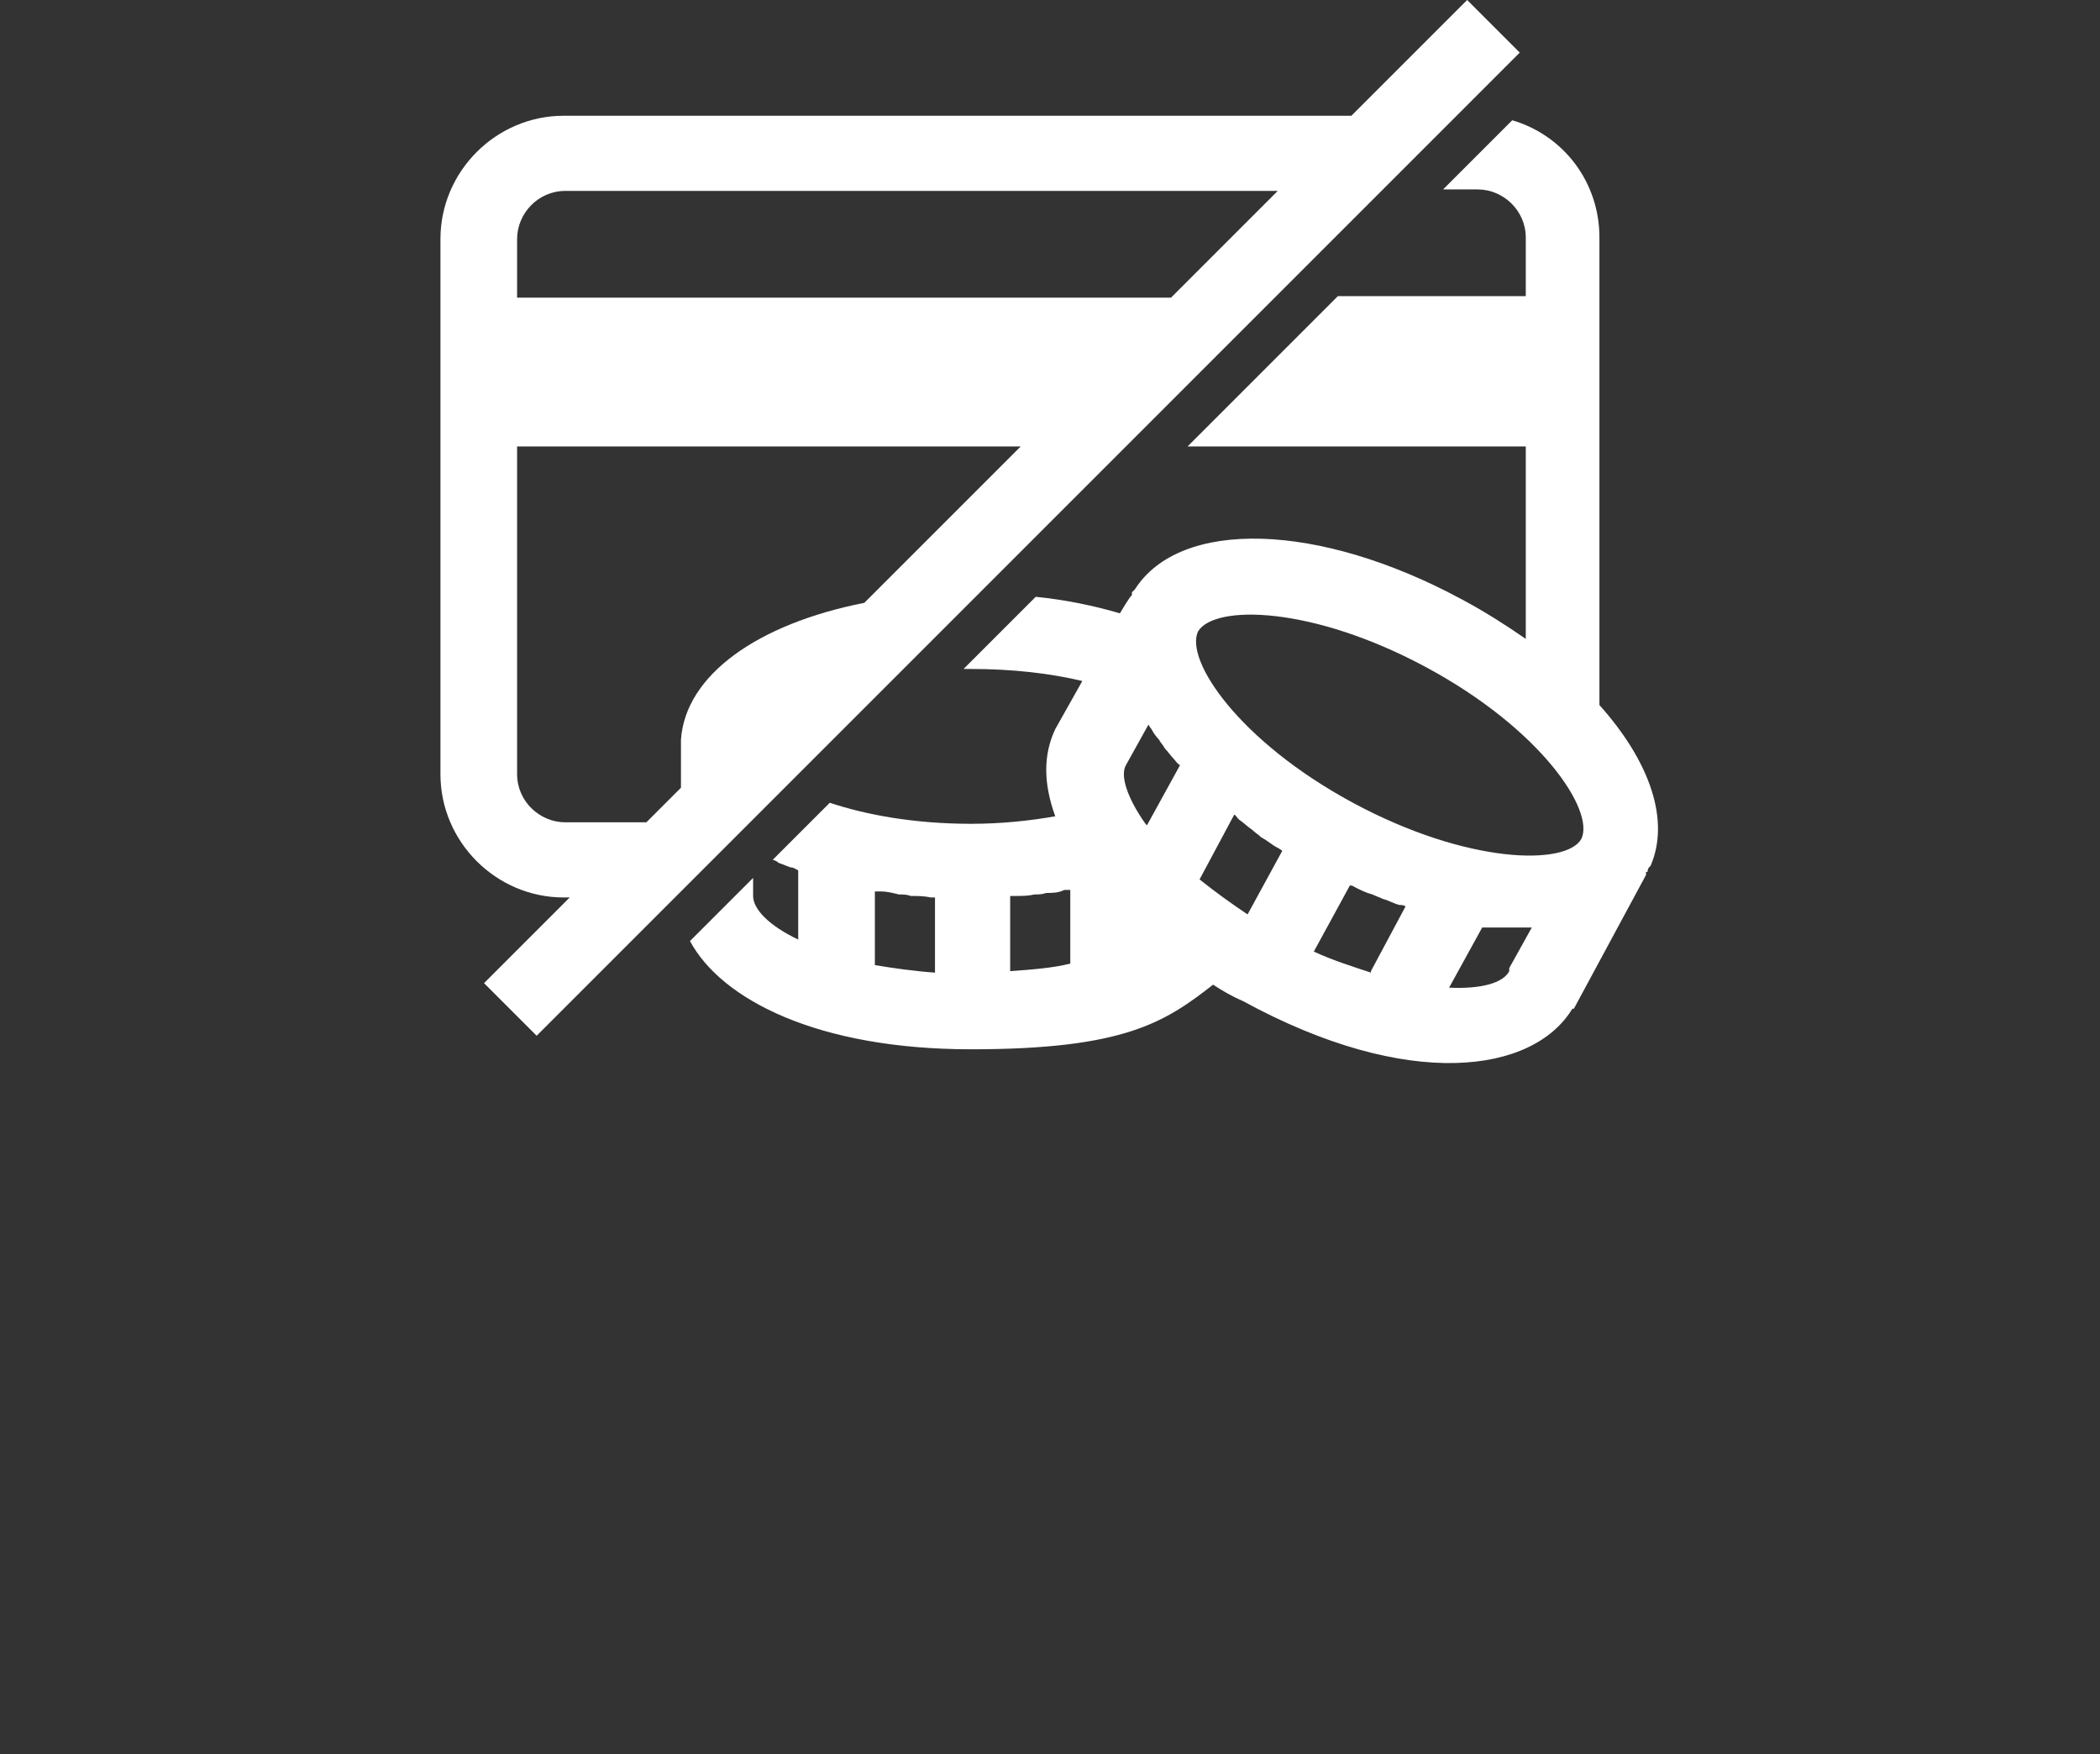 <?xml version="1.0" encoding="UTF-8"?>
<svg xmlns="http://www.w3.org/2000/svg" id="Ebene_1" version="1.1" viewBox="0 0 139.7 116.7">
  <rect x="0" y="0" width="139.7" height="116.7" fill="#333333" stroke="none"/>
  <defs>
    <style>
      .st0 {
        fill: #fff;
      }
    </style>
  </defs>
  <path class="st0" d="M97.6,0l-7.7,7.7h-52.4c-4.5,0-8.2,3.7-8.2,8.2v35.6c0,4.5,3.7,8.2,8.2,8.2h.4l-5.7,5.7,3.5,3.5L101.1,3.5l-3.5-3.5ZM34.4,15.9c0-1.7,1.4-3.2,3.2-3.2h47.4l-7.1,7.1h-43.5v-3.9ZM37.6,54.7c-1.7,0-3.2-1.4-3.2-3.2v-21.8h33.5l-10.4,10.4c-7.1,1.4-11.9,4.8-12.2,9.1h0s0-.1,0-.1c0,0,0,.2,0,.3v.2s0,2.8,0,2.8l-2.3,2.3h-5.4Z"></path>
  <path class="st0" d="M109.8,57.6c1.3-3,0-6.9-3.4-10.7h0s0-31.1,0-31.1c0-3.7-2.4-6.8-5.8-7.8l-4.6,4.6h2.3c1.7,0,3.2,1.4,3.2,3.2v3.9h-12.5l-10,10h22.5v12.8c-1.3-.9-2.7-1.8-4.2-2.6-9.6-5.2-18.8-5.4-21.8-.7h0s0,0,0,0c0,0-.1.1-.2.2v.2c-.1,0-.8,1.2-.8,1.2-1.7-.5-3.6-.9-5.6-1.1l-4.8,4.8c.2,0,.3,0,.5,0,2.8,0,5.3.3,7.4.8l-1.8,3.2h0c-.8,1.7-.8,3.6,0,5.8-1.7.3-3.6.5-5.6.5-3.8,0-7-.6-9.4-1.4l-3.8,3.8c.1,0,.3.1.4.2.3.1.5.2.8.3.2,0,.3.1.5.2v4.6c-1.9-.9-3-2-3-2.9h0v-1.2l-4.2,4.2c2.1,3.9,8.5,7.2,18.7,7.2s12.9-1.8,16.1-4.3c.6.4,1.3.8,2,1.1,11,6,19.3,4.8,21.9.5h0s.1,0,.1,0l4.8-8.9v-.2c.1,0,.1,0,.1,0,0,0,0-.2.1-.3h0ZM62.2,64.7c-1.4-.1-2.8-.3-4-.5v-4.9c.1,0,.3,0,.4,0,.4,0,.8.1,1.2.2.3,0,.5,0,.8.1.4,0,.9,0,1.3.1.1,0,.2,0,.3,0v5ZM71.2,64.1c-1.2.3-2.6.4-4,.5v-5c.1,0,.2,0,.3,0,.5,0,.9,0,1.3-.1.3,0,.5,0,.8-.1.4,0,.8,0,1.2-.2.1,0,.3,0,.4,0v4.9ZM76.2,54.8c-1.2-1.7-1.7-3.2-1.3-3.9h0s1.5-2.7,1.5-2.7c0,0,.1.2.2.3.1.2.3.5.5.7.1.2.3.4.4.6.2.2.4.5.6.7.1.1.2.3.4.4l-2.2,4ZM83.1,60.9c-1.2-.8-2.3-1.6-3.3-2.4l2.3-4.3c.1,0,.2.2.3.3.3.2.6.5.9.7.2.2.4.3.6.5.4.2.7.5,1.1.7,0,0,.2.1.3.2l-2.4,4.4ZM91.2,64.7c-1.2-.4-2.5-.8-3.8-1.4l2.4-4.4c0,0,.2,0,.3.1.4.2.8.4,1.2.5.2.1.5.2.7.3.4.1.7.3,1.1.4.1,0,.3,0,.4.1l-2.3,4.3ZM100.4,64.6h0c-.4.8-1.9,1.2-4,1.1l2.2-4c.2,0,.4,0,.6,0,.3,0,.6,0,.9,0,.2,0,.5,0,.7,0,.3,0,.6,0,.8,0,.1,0,.2,0,.3,0l-1.5,2.7ZM105.2,55.7h0s0,0,0,.1c-1,1.8-7.6,1.7-15.2-2.4-7.6-4.1-11.2-9.5-10.3-11.4,0,0,0,0,0,0h0c1.1-1.8,7.6-1.7,15.2,2.4,7.6,4.1,11.2,9.5,10.3,11.4Z"></path>
</svg>
